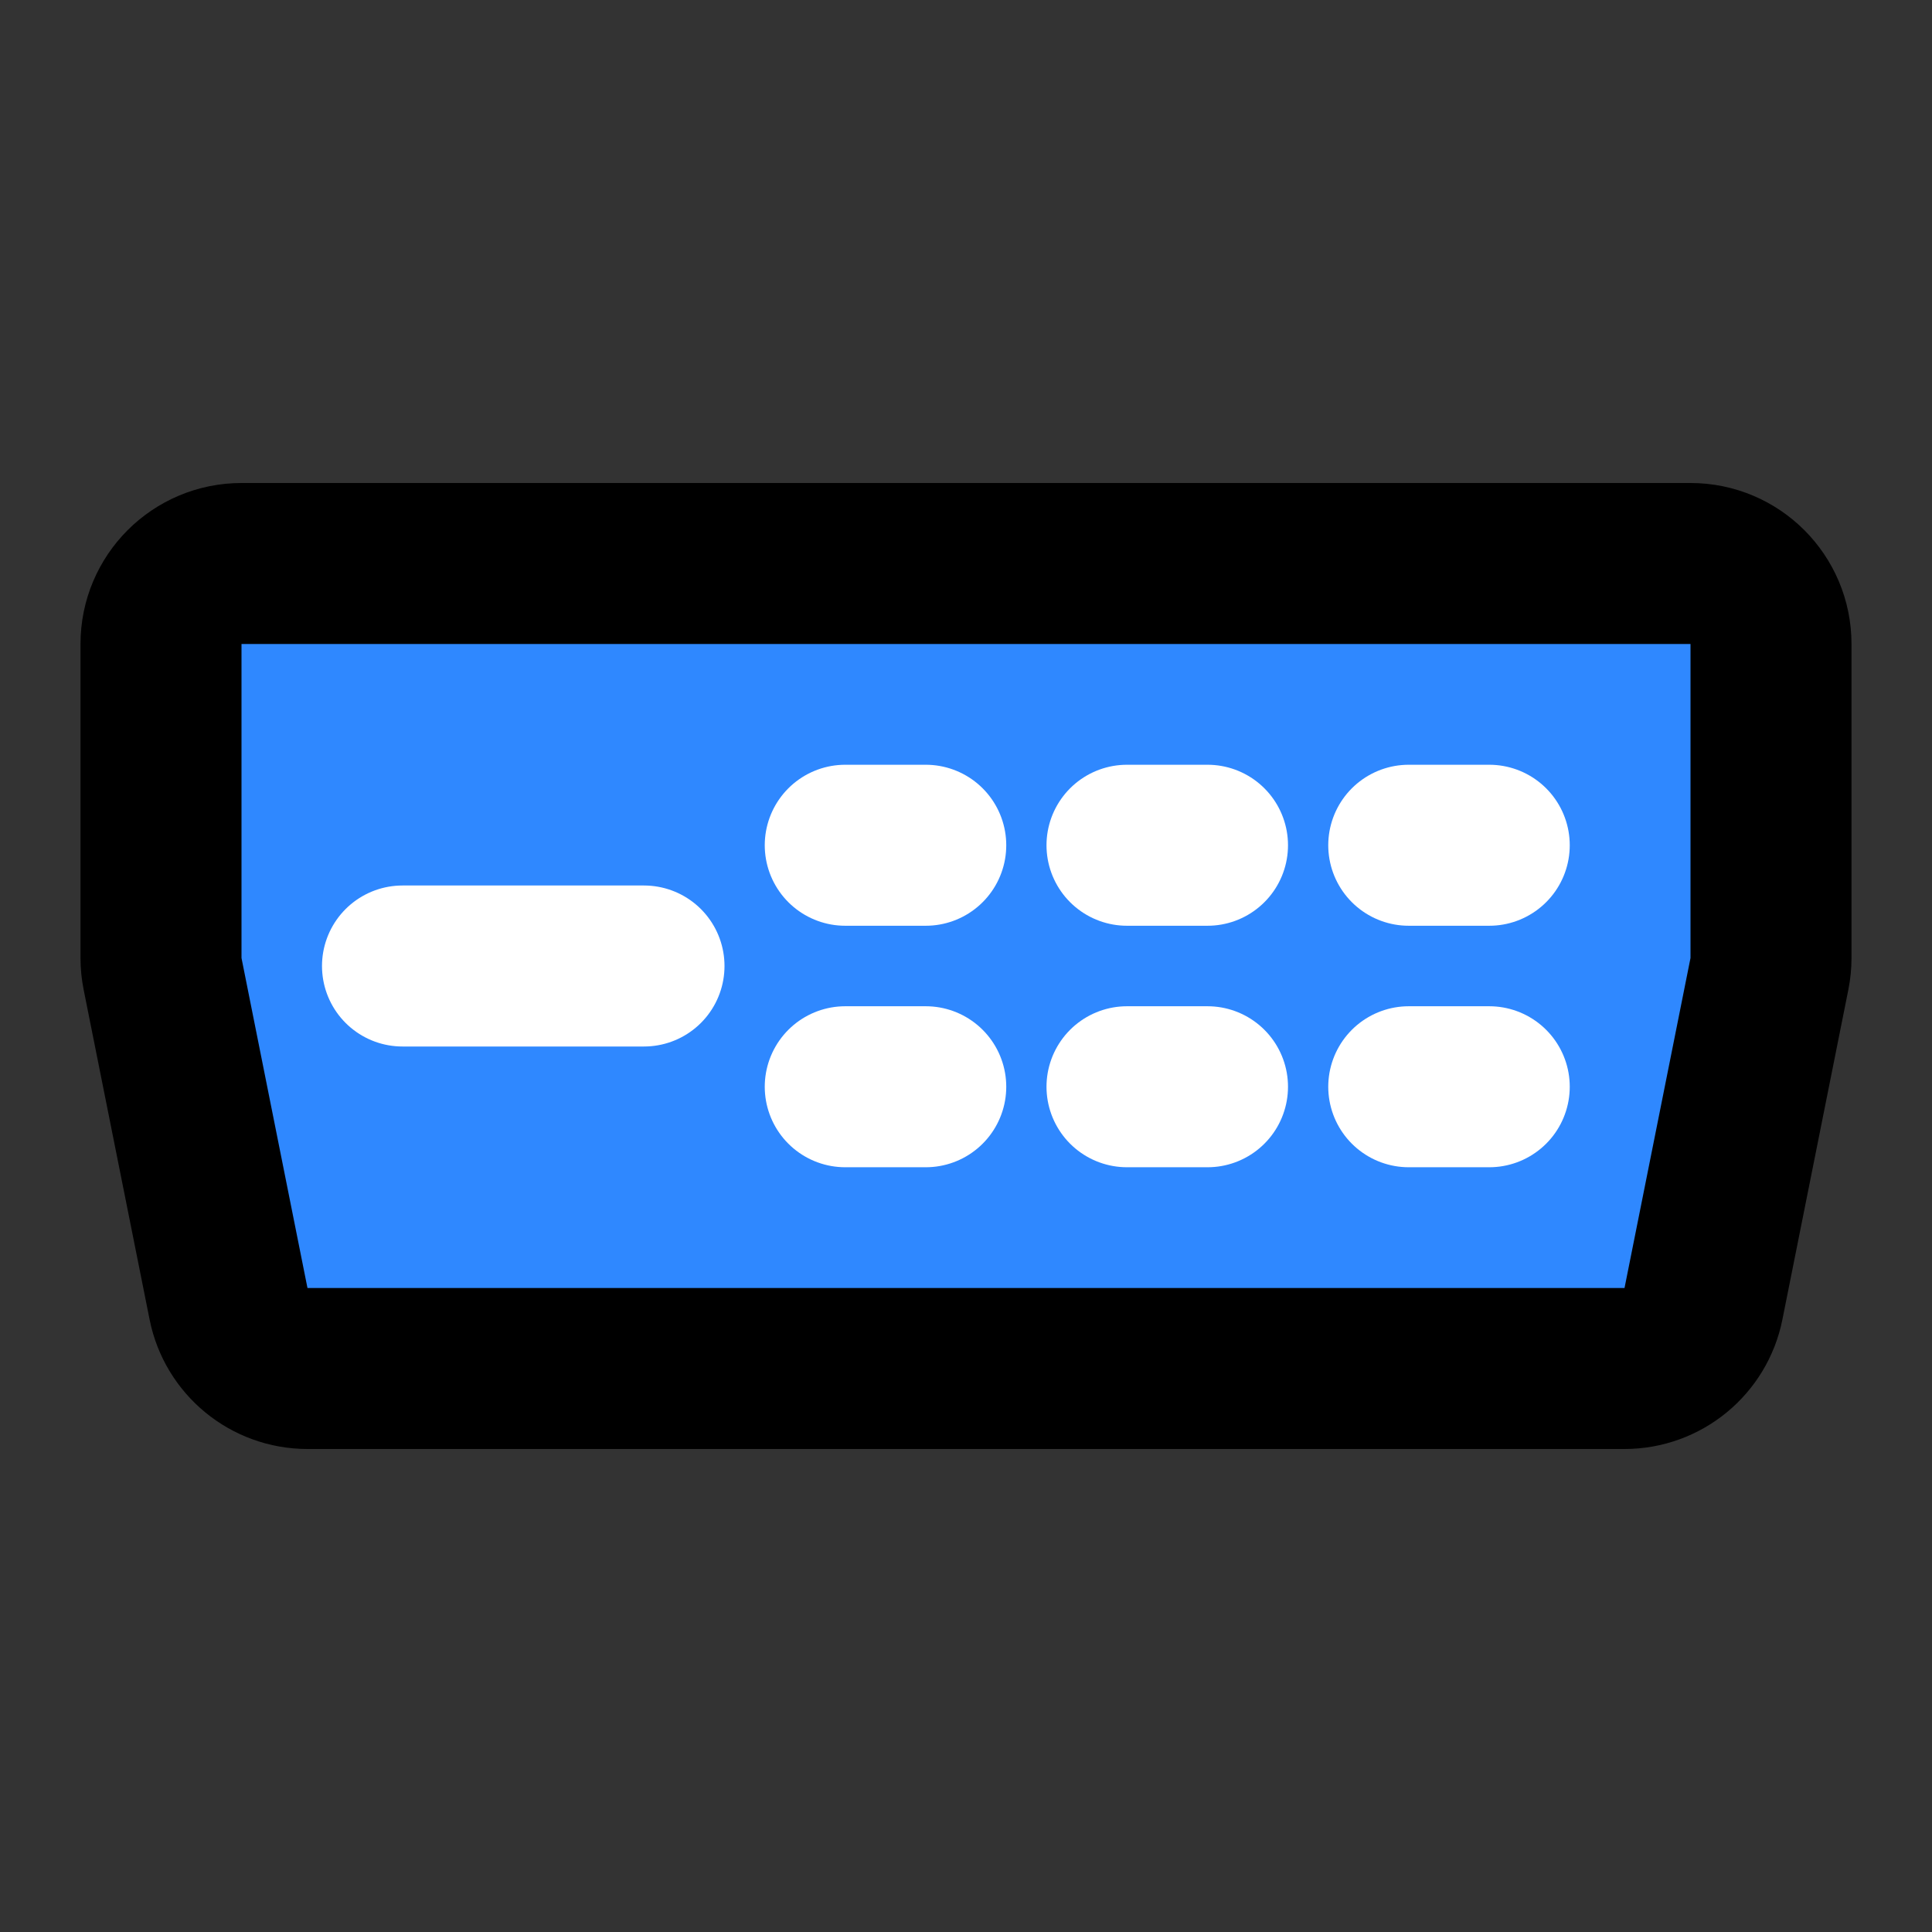 <?xml version="1.0" encoding="utf-8"?><!-- Uploaded to: SVG Repo, www.svgrepo.com, Generator: SVG Repo Mixer Tools -->
<svg width="800px" height="800px" viewBox="0 0 48 48" fill="none" xmlns="http://www.w3.org/2000/svg">
<rect x="0" y="0" width="48" height="48" fill="#333333" stroke="none"/>
<path d="M4 16C4 14.895 4.895 14 6 14H42C43.105 14 44 14.895 44 16V23.802C44 23.934 43.987 24.065 43.961 24.194L42.322 32.392C42.135 33.327 41.314 34 40.36 34H7.64C6.686 34 5.865 33.327 5.678 32.392L4.039 24.194C4.013 24.065 4 23.934 4 23.802V16Z" fill="#2F88FF" stroke="#000000" stroke-width="4" stroke-linecap="round" stroke-linejoin="round"/>
<path d="M10 24H16" stroke="white" stroke-width="4" stroke-linecap="round" stroke-linejoin="round"/>
<path d="M21 21H23" stroke="white" stroke-width="4" stroke-linecap="round" stroke-linejoin="round"/>
<path d="M21 27H23" stroke="white" stroke-width="4" stroke-linecap="round" stroke-linejoin="round"/>
<path d="M28 21H30" stroke="white" stroke-width="4" stroke-linecap="round" stroke-linejoin="round"/>
<path d="M28 27H30" stroke="white" stroke-width="4" stroke-linecap="round" stroke-linejoin="round"/>
<path d="M35 21H37" stroke="white" stroke-width="4" stroke-linecap="round" stroke-linejoin="round"/>
<path d="M35 27H37" stroke="white" stroke-width="4" stroke-linecap="round" stroke-linejoin="round"/>
</svg>